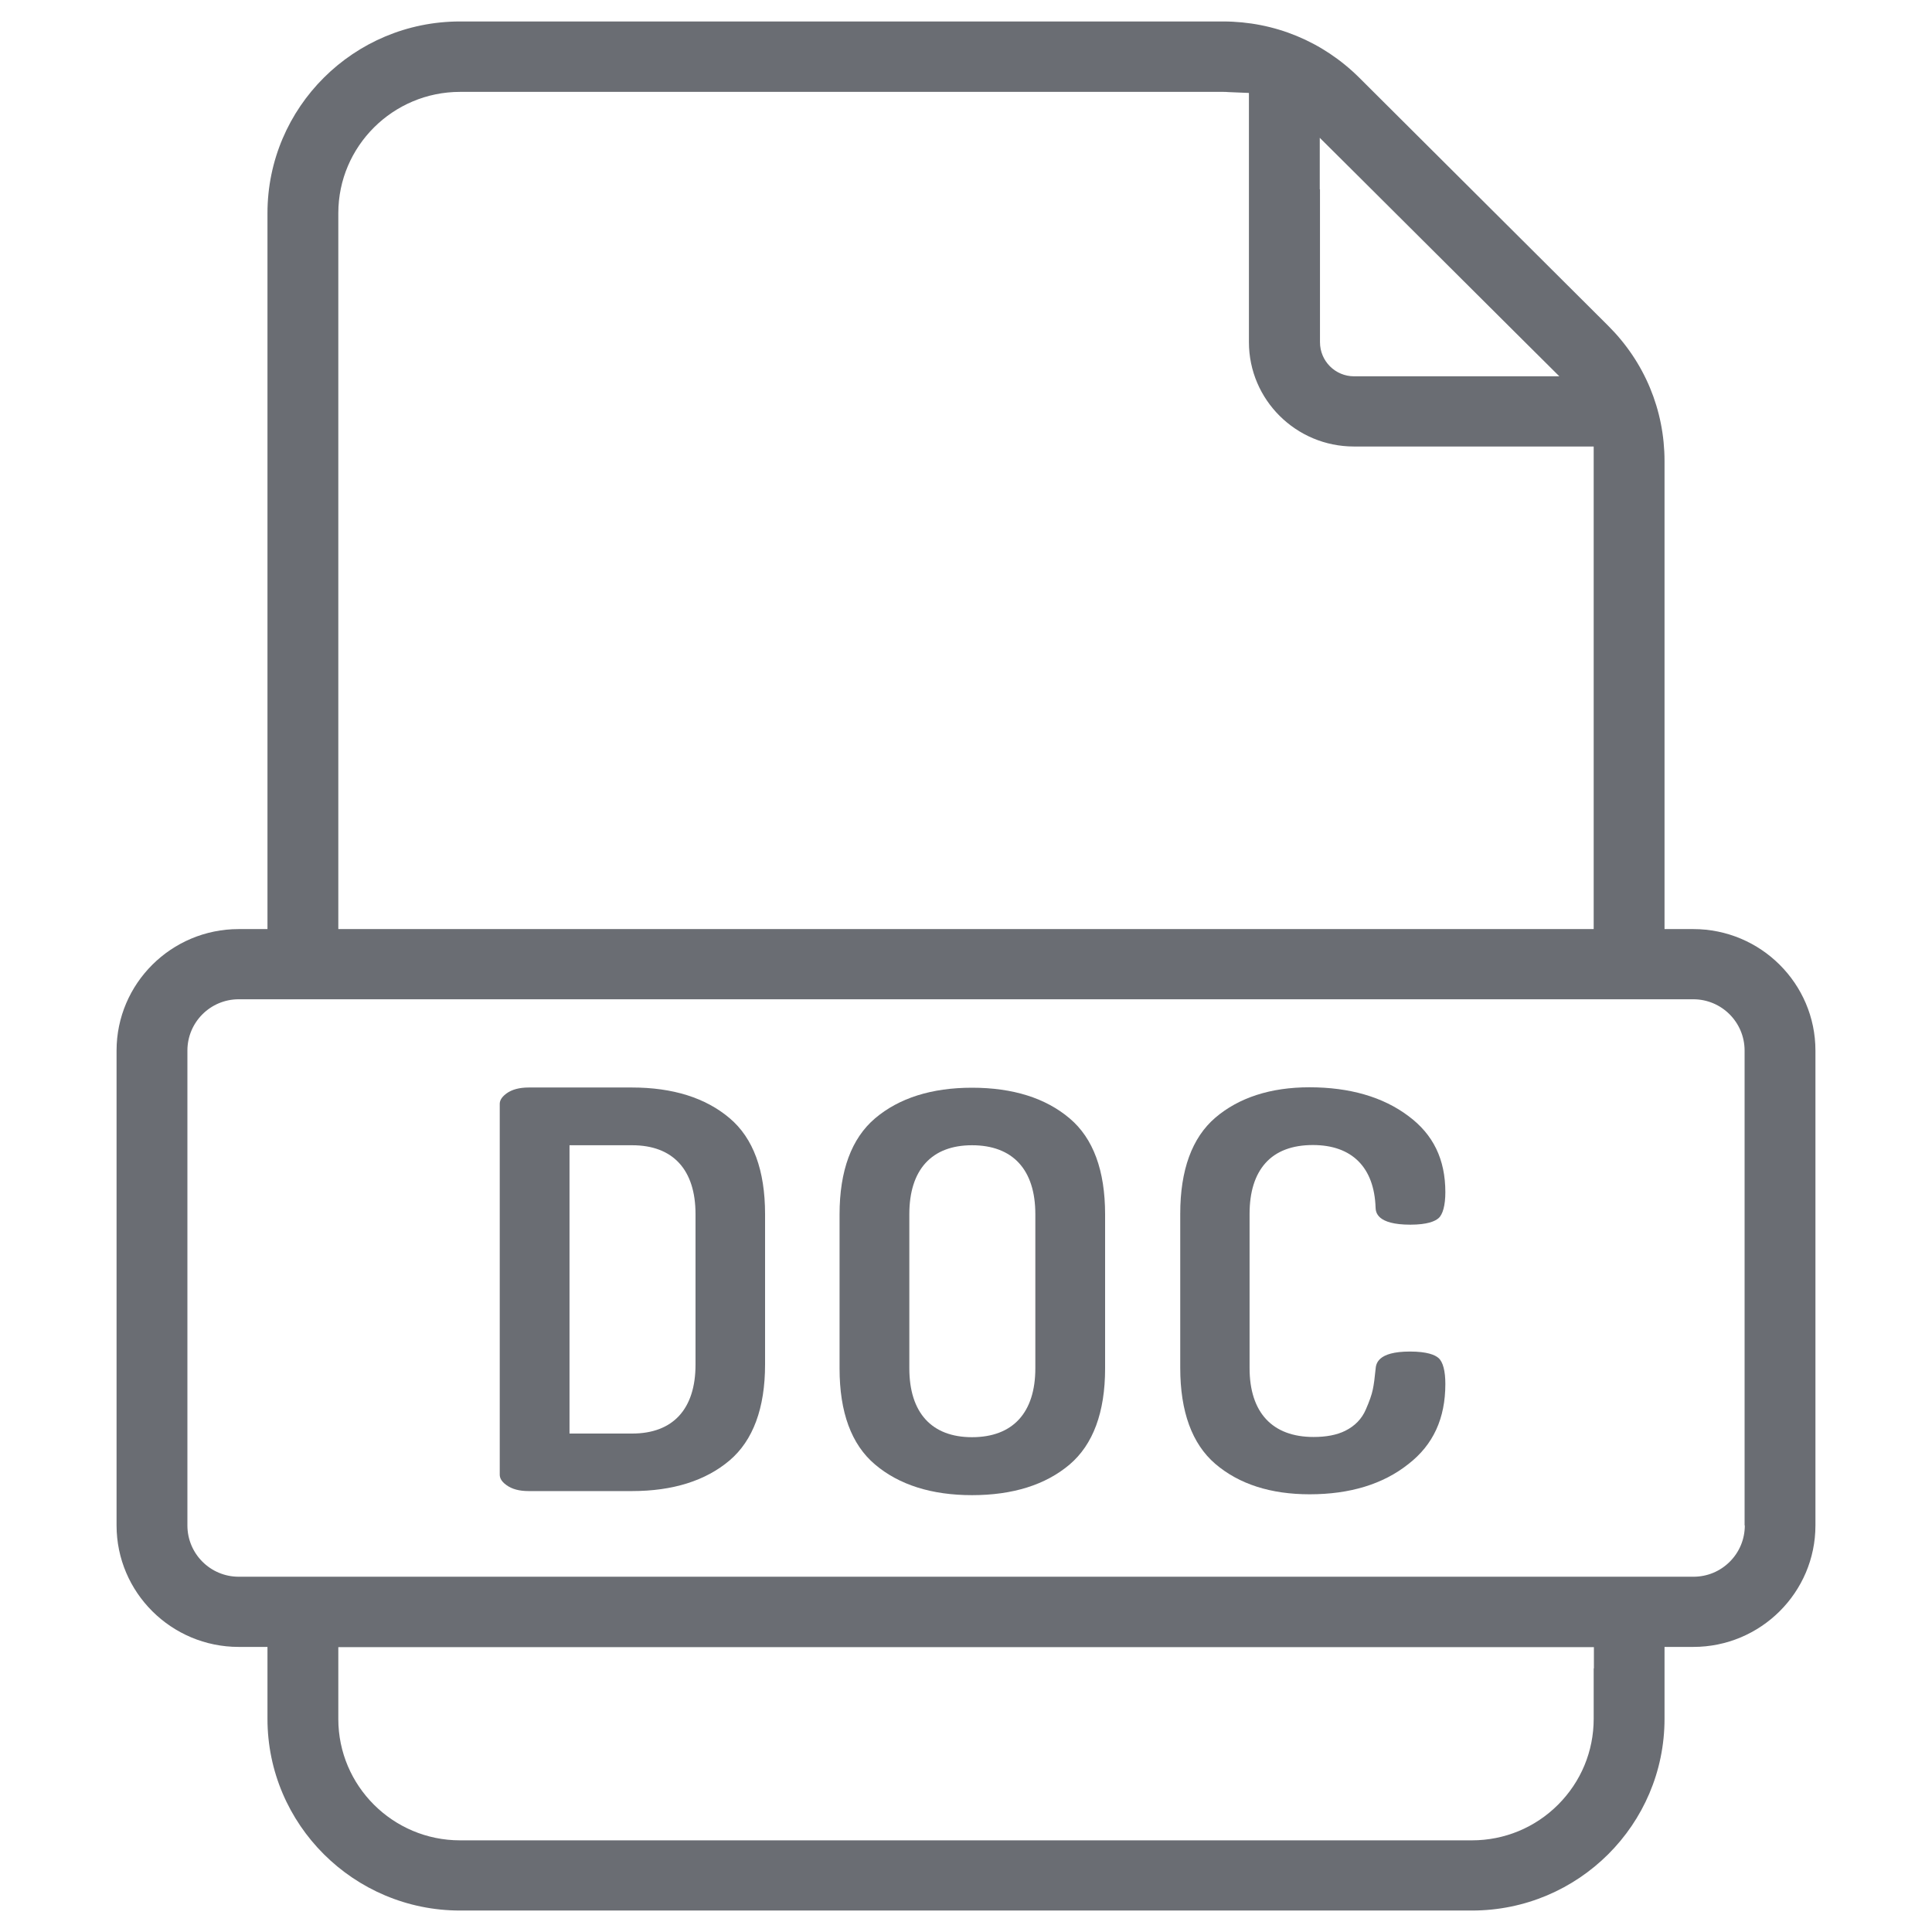 <svg width="90" height="90" viewBox="0 0 90 90" fill="none" xmlns="http://www.w3.org/2000/svg">
<g clip-path="url(#clip0_31253_984)">
<path d="M78.88 43.28H78.54H77.54V42.28V21.48C77.54 19.1 76.61 16.86 74.91 15.17L63.32 3.62C61.62 1.93 59.37 1 56.97 1H21.43C16.48 1 12.46 5 12.46 9.93V42.28V43.28H11.46H11.12C7.98 43.28 5.43 45.82 5.43 48.94V71.06C5.43 74.18 7.98 76.72 11.12 76.72H11.46H12.46V77.72V80.07C12.46 84.99 16.48 89 21.43 89H68.57C73.52 89 77.54 85 77.54 80.07V77.72V76.72H78.54H78.88C82.02 76.72 84.57 74.18 84.57 71.06V48.94C84.57 45.82 82.02 43.28 78.88 43.28ZM61.48 8.82V6.42L63.19 8.12L70.92 15.82L72.64 17.53H70.22H63.08C62.2 17.53 61.49 16.82 61.49 15.94V8.82H61.48ZM15.76 42.28V9.93C15.76 6.81 18.31 4.28 21.43 4.28H56.97C57.05 4.28 57.14 4.28 57.22 4.29L58.18 4.33V5.29V15.94C58.18 18.62 60.37 20.8 63.07 20.8H73.24H74.24V21.8V42.28V43.28H73.24H16.76H15.76V42.28ZM74.24 77.72V80.07C74.24 81.58 73.65 83 72.58 84.07C71.51 85.14 70.08 85.73 68.57 85.73H21.43C18.3 85.73 15.76 83.19 15.76 80.08V77.73V76.73H16.76H73.25H74.25V77.72H74.24ZM81.28 71.06C81.28 71.7 81.03 72.3 80.58 72.75C80.13 73.2 79.53 73.45 78.89 73.45H75.9H14.11H11.12C9.8 73.45 8.73 72.38 8.73 71.06V48.94C8.73 47.62 9.8 46.55 11.12 46.55H78.88C80.2 46.55 81.27 47.62 81.27 48.94V71.06H81.28Z" fill="#6A6D73"/>
<path d="M35.64 56.56C35.64 54.52 35.09 53.02 33.99 52.09C32.87 51.14 31.34 50.66 29.44 50.66H24.63C24.2 50.66 23.85 50.75 23.59 50.94C23.31 51.15 23.28 51.32 23.28 51.43V68.69C23.28 68.8 23.31 68.98 23.59 69.18C23.85 69.37 24.19 69.46 24.63 69.46H29.44C31.34 69.46 32.87 68.98 33.99 68.03C35.08 67.1 35.64 65.6 35.64 63.56V56.56ZM32.4 63.57C32.4 65.64 31.35 66.78 29.45 66.78H27.03H26.53V66.28V53.85V53.35H27.03H29.45C31.35 53.35 32.4 54.49 32.4 56.56V63.57Z" fill="#6A6D73"/>
<path d="M45.28 50.67C43.4 50.67 41.88 51.15 40.76 52.1C39.67 53.03 39.11 54.53 39.11 56.57V63.75C39.11 65.79 39.66 67.29 40.76 68.22C41.88 69.17 43.4 69.65 45.28 69.65C47.18 69.65 48.71 69.17 49.83 68.22C50.92 67.29 51.48 65.79 51.48 63.75V56.57C51.48 54.53 50.93 53.03 49.83 52.1C48.71 51.15 47.18 50.67 45.28 50.67ZM48.23 63.74C48.23 65.81 47.18 66.95 45.28 66.95C43.4 66.95 42.36 65.81 42.36 63.74V56.56C42.36 54.49 43.4 53.35 45.28 53.35C47.18 53.35 48.23 54.49 48.23 56.56V63.74Z" fill="#6A6D73"/>
<path d="M67.33 64.47C67.33 63.87 67.22 63.44 67.01 63.26C66.85 63.12 66.49 62.96 65.68 62.96C64.15 62.96 64.1 63.55 64.08 63.78C64.04 64.19 64 64.5 63.95 64.73C63.9 64.98 63.79 65.28 63.63 65.65C63.44 66.1 63.11 66.43 62.67 66.65C62.27 66.85 61.77 66.94 61.19 66.94C59.27 66.94 58.21 65.8 58.21 63.73V56.55C58.21 55.52 58.46 54.73 58.95 54.18C59.45 53.62 60.2 53.34 61.16 53.34C62.98 53.34 64.02 54.38 64.08 56.26C64.09 56.46 64.13 57.05 65.7 57.05C66.49 57.05 66.85 56.89 67.01 56.75C67.21 56.58 67.33 56.15 67.33 55.54C67.33 54.01 66.77 52.85 65.61 51.99C64.43 51.1 62.87 50.65 61 50.65C59.19 50.65 57.71 51.13 56.61 52.07C55.53 53 54.98 54.5 54.98 56.54V63.72C54.98 65.76 55.53 67.26 56.61 68.19C57.72 69.14 59.2 69.61 61.01 69.61C62.88 69.61 64.43 69.14 65.61 68.2C66.77 67.3 67.33 66.07 67.33 64.47Z" fill="#6A6D73"/>
</g>
<defs>
<clipPath id="clip0_31253_984">
<rect width="90" height="90" fill="white"/>
</clipPath>
</defs>
</svg>
